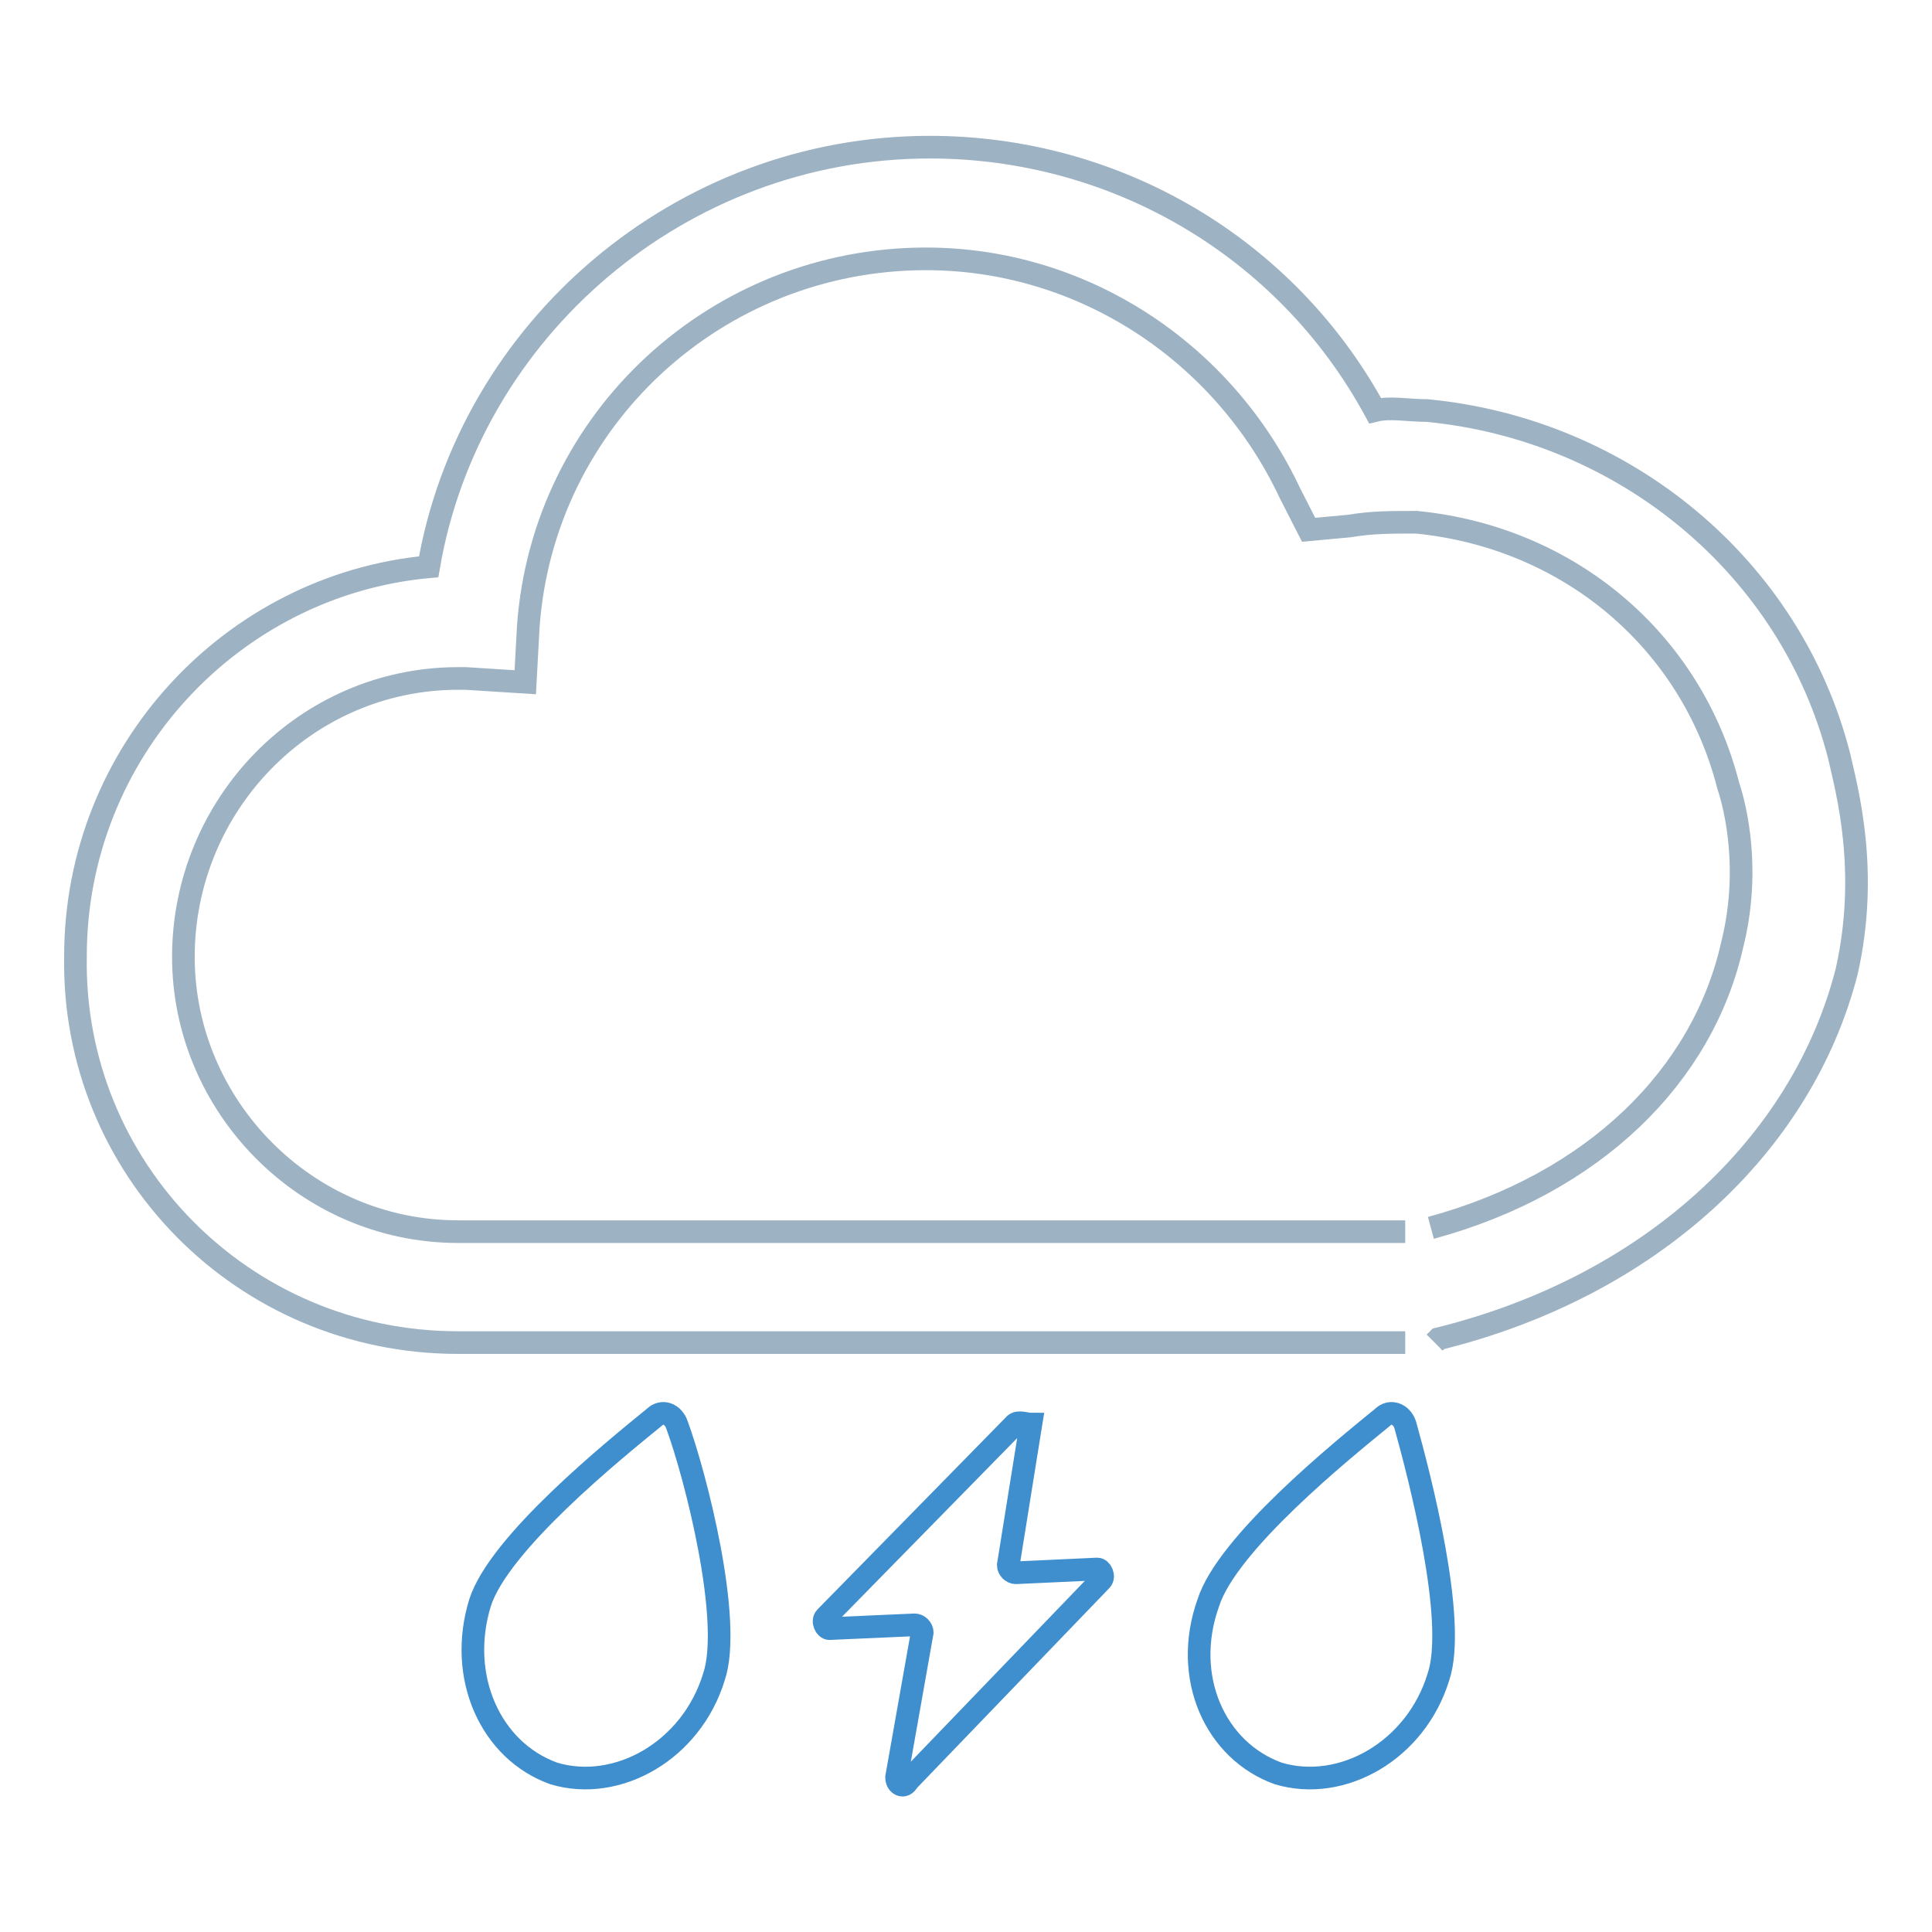 <?xml version="1.0" encoding="utf-8"?>
<!-- Svg Vector Icons : http://www.onlinewebfonts.com/icon -->
<!DOCTYPE svg PUBLIC "-//W3C//DTD SVG 1.1//EN" "http://www.w3.org/Graphics/SVG/1.1/DTD/svg11.dtd">
<svg version="1.1" xmlns="http://www.w3.org/2000/svg" xmlns:xlink="http://www.w3.org/1999/xlink" x="0px" y="0px" viewBox="0 0 256 256" enable-background="new 0 0 256 256" xml:space="preserve">
<g> <path stroke-width="3" fill-opacity="0" stroke="#9db2c3"  d="M190.1,177.9l0.5-0.5c28-6.9,48.2-25.6,54.1-48.7c3-13.3,0-24.1-1-28.5c-6.4-25.1-28.5-43.3-54.6-45.8 c-2.5,0-4.9-0.5-6.9,0c-11.8-21.7-34.4-34.9-59-34.9c-33,0-61,24.1-66.4,55.6C30.7,77.5,10,99.7,10,126.7 c-0.5,28,22.1,51.2,50.7,51.2h125.5 M186.2,163.2H60.7c-20.2,0-36.4-16.7-36.4-36.4c0-20.2,16.2-36.9,36.4-36.9h1l7.9,0.5L70,83 c2-27.6,25.1-48.7,52.7-48.7c20.7,0,39.4,12.3,48.2,31l2.5,4.9l5.4-0.5c3-0.5,5.4-0.5,8.9-0.5c20.2,2,36.4,15.7,41.3,34.9 c1,3,3,11.3,0.5,21.2c-3.9,17.2-18.2,31.5-39.9,37.4"/> <path stroke-width="3" fill-opacity="0" stroke="#3f8ecd"  d="M94.6,222.2c-3,9.8-12.8,15.3-21.2,12.8c-8.4-3-12.8-12.8-9.8-22.6c2.5-7.9,17.7-20.2,23.1-24.6 c1-1,2.5-0.5,3,1C92.2,195.6,97.1,214.8,94.6,222.2z M190.6,222.2c-3,9.8-12.8,15.3-21.2,12.8c-8.4-3-12.8-12.8-9.3-22.6 c2.5-7.9,17.7-20.2,23.1-24.6c1-1,2.5-0.5,3,1C188.1,195.6,193.1,214.8,190.6,222.2z M134.5,188.7l-25.1,25.6 c-0.5,0.5,0,1.5,0.5,1.5l11.3-0.5c0.5,0,1,0.5,1,1l-3.4,19.2c0,1,1,1.5,1.5,0.5l25.6-26.6c0.5-0.5,0-1.5-0.5-1.5l-10.8,0.5 c-0.5,0-1-0.5-1-1l3-18.7C136,188.7,135,188.3,134.5,188.7L134.5,188.7z"/></g>
</svg>